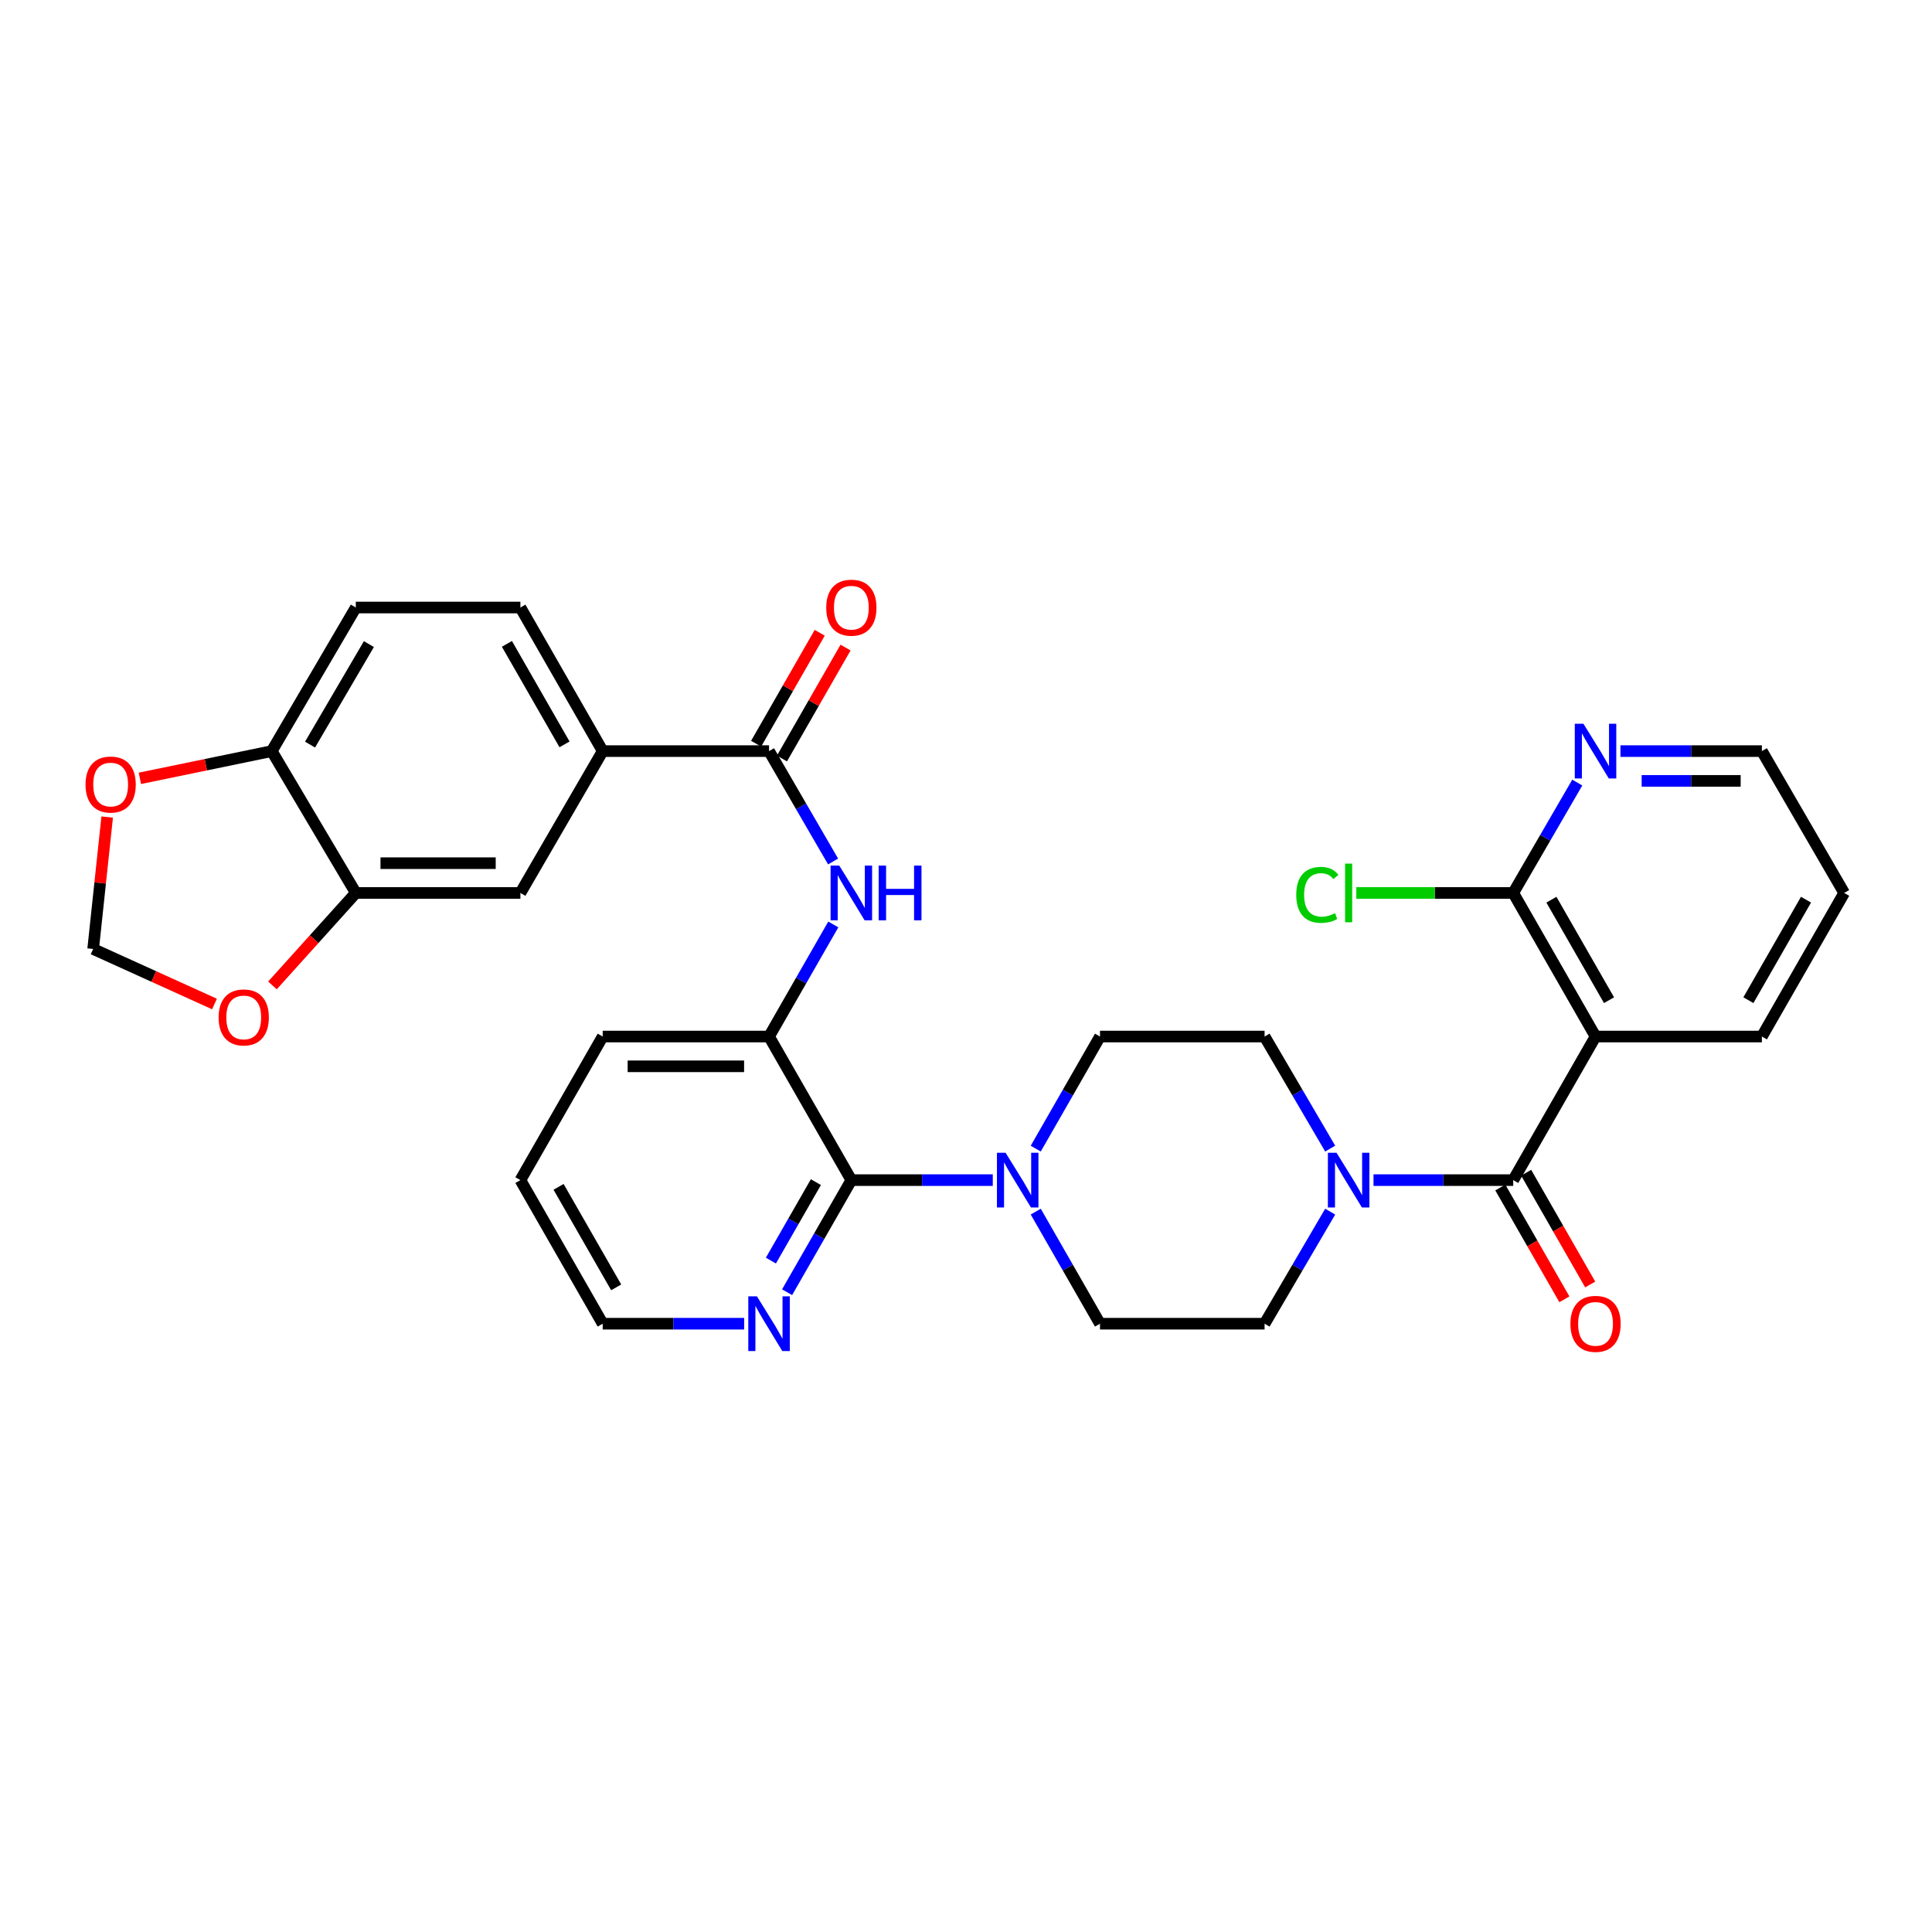 <?xml version='1.0' encoding='iso-8859-1'?>
<svg version='1.1' baseProfile='full'
              xmlns='http://www.w3.org/2000/svg'
                      xmlns:rdkit='http://www.rdkit.org/xml'
                      xmlns:xlink='http://www.w3.org/1999/xlink'
                  xml:space='preserve'
width='1000px' height='1000px' viewBox='0 0 1000 1000'>
<!-- END OF HEADER -->
<rect style='opacity:1.0;fill:#FFFFFF;stroke:none' width='1000' height='1000' x='0' y='0'> </rect>
<path class='bond-0' d='M 688.505,594.516 L 671.526,565.513' style='fill:none;fill-rule:evenodd;stroke:#0000FF;stroke-width:6px;stroke-linecap:butt;stroke-linejoin:miter;stroke-opacity:1' />
<path class='bond-0' d='M 671.526,565.513 L 654.547,536.51' style='fill:none;fill-rule:evenodd;stroke:#000000;stroke-width:6px;stroke-linecap:butt;stroke-linejoin:miter;stroke-opacity:1' />
<path class='bond-1' d='M 710.924,610.829 L 747.085,610.829' style='fill:none;fill-rule:evenodd;stroke:#0000FF;stroke-width:6px;stroke-linecap:butt;stroke-linejoin:miter;stroke-opacity:1' />
<path class='bond-1' d='M 747.085,610.829 L 783.246,610.829' style='fill:none;fill-rule:evenodd;stroke:#000000;stroke-width:6px;stroke-linecap:butt;stroke-linejoin:miter;stroke-opacity:1' />
<path class='bond-2' d='M 688.505,627.142 L 671.526,656.145' style='fill:none;fill-rule:evenodd;stroke:#0000FF;stroke-width:6px;stroke-linecap:butt;stroke-linejoin:miter;stroke-opacity:1' />
<path class='bond-2' d='M 671.526,656.145 L 654.547,685.148' style='fill:none;fill-rule:evenodd;stroke:#000000;stroke-width:6px;stroke-linecap:butt;stroke-linejoin:miter;stroke-opacity:1' />
<path class='bond-3' d='M 776.561,614.661 L 793.144,643.59' style='fill:none;fill-rule:evenodd;stroke:#000000;stroke-width:6px;stroke-linecap:butt;stroke-linejoin:miter;stroke-opacity:1' />
<path class='bond-3' d='M 793.144,643.59 L 809.726,672.518' style='fill:none;fill-rule:evenodd;stroke:#FF0000;stroke-width:6px;stroke-linecap:butt;stroke-linejoin:miter;stroke-opacity:1' />
<path class='bond-3' d='M 789.931,606.997 L 806.513,635.926' style='fill:none;fill-rule:evenodd;stroke:#000000;stroke-width:6px;stroke-linecap:butt;stroke-linejoin:miter;stroke-opacity:1' />
<path class='bond-3' d='M 806.513,635.926 L 823.095,664.855' style='fill:none;fill-rule:evenodd;stroke:#FF0000;stroke-width:6px;stroke-linecap:butt;stroke-linejoin:miter;stroke-opacity:1' />
<path class='bond-4' d='M 783.246,610.829 L 825.846,536.51' style='fill:none;fill-rule:evenodd;stroke:#000000;stroke-width:6px;stroke-linecap:butt;stroke-linejoin:miter;stroke-opacity:1' />
<path class='bond-5' d='M 269.357,610.829 L 311.957,685.148' style='fill:none;fill-rule:evenodd;stroke:#000000;stroke-width:6px;stroke-linecap:butt;stroke-linejoin:miter;stroke-opacity:1' />
<path class='bond-5' d='M 289.116,614.314 L 318.936,666.337' style='fill:none;fill-rule:evenodd;stroke:#000000;stroke-width:6px;stroke-linecap:butt;stroke-linejoin:miter;stroke-opacity:1' />
<path class='bond-6' d='M 269.357,610.829 L 311.957,536.51' style='fill:none;fill-rule:evenodd;stroke:#000000;stroke-width:6px;stroke-linecap:butt;stroke-linejoin:miter;stroke-opacity:1' />
<path class='bond-7' d='M 311.957,685.148 L 348.56,685.148' style='fill:none;fill-rule:evenodd;stroke:#000000;stroke-width:6px;stroke-linecap:butt;stroke-linejoin:miter;stroke-opacity:1' />
<path class='bond-7' d='M 348.56,685.148 L 385.163,685.148' style='fill:none;fill-rule:evenodd;stroke:#0000FF;stroke-width:6px;stroke-linecap:butt;stroke-linejoin:miter;stroke-opacity:1' />
<path class='bond-8' d='M 407.4,668.847 L 424.028,639.838' style='fill:none;fill-rule:evenodd;stroke:#0000FF;stroke-width:6px;stroke-linecap:butt;stroke-linejoin:miter;stroke-opacity:1' />
<path class='bond-8' d='M 424.028,639.838 L 440.656,610.829' style='fill:none;fill-rule:evenodd;stroke:#000000;stroke-width:6px;stroke-linecap:butt;stroke-linejoin:miter;stroke-opacity:1' />
<path class='bond-8' d='M 399.019,652.481 L 410.659,632.174' style='fill:none;fill-rule:evenodd;stroke:#0000FF;stroke-width:6px;stroke-linecap:butt;stroke-linejoin:miter;stroke-opacity:1' />
<path class='bond-8' d='M 410.659,632.174 L 422.298,611.868' style='fill:none;fill-rule:evenodd;stroke:#000000;stroke-width:6px;stroke-linecap:butt;stroke-linejoin:miter;stroke-opacity:1' />
<path class='bond-9' d='M 440.656,610.829 L 398.056,536.51' style='fill:none;fill-rule:evenodd;stroke:#000000;stroke-width:6px;stroke-linecap:butt;stroke-linejoin:miter;stroke-opacity:1' />
<path class='bond-10' d='M 440.656,610.829 L 477.259,610.829' style='fill:none;fill-rule:evenodd;stroke:#000000;stroke-width:6px;stroke-linecap:butt;stroke-linejoin:miter;stroke-opacity:1' />
<path class='bond-10' d='M 477.259,610.829 L 513.863,610.829' style='fill:none;fill-rule:evenodd;stroke:#0000FF;stroke-width:6px;stroke-linecap:butt;stroke-linejoin:miter;stroke-opacity:1' />
<path class='bond-11' d='M 398.056,536.51 L 311.957,536.51' style='fill:none;fill-rule:evenodd;stroke:#000000;stroke-width:6px;stroke-linecap:butt;stroke-linejoin:miter;stroke-opacity:1' />
<path class='bond-11' d='M 385.141,551.92 L 324.872,551.92' style='fill:none;fill-rule:evenodd;stroke:#000000;stroke-width:6px;stroke-linecap:butt;stroke-linejoin:miter;stroke-opacity:1' />
<path class='bond-12' d='M 398.056,536.51 L 414.684,507.501' style='fill:none;fill-rule:evenodd;stroke:#000000;stroke-width:6px;stroke-linecap:butt;stroke-linejoin:miter;stroke-opacity:1' />
<path class='bond-12' d='M 414.684,507.501 L 431.312,478.493' style='fill:none;fill-rule:evenodd;stroke:#0000FF;stroke-width:6px;stroke-linecap:butt;stroke-linejoin:miter;stroke-opacity:1' />
<path class='bond-13' d='M 536.099,627.131 L 552.727,656.139' style='fill:none;fill-rule:evenodd;stroke:#0000FF;stroke-width:6px;stroke-linecap:butt;stroke-linejoin:miter;stroke-opacity:1' />
<path class='bond-13' d='M 552.727,656.139 L 569.355,685.148' style='fill:none;fill-rule:evenodd;stroke:#000000;stroke-width:6px;stroke-linecap:butt;stroke-linejoin:miter;stroke-opacity:1' />
<path class='bond-14' d='M 536.099,594.528 L 552.727,565.519' style='fill:none;fill-rule:evenodd;stroke:#0000FF;stroke-width:6px;stroke-linecap:butt;stroke-linejoin:miter;stroke-opacity:1' />
<path class='bond-14' d='M 552.727,565.519 L 569.355,536.51' style='fill:none;fill-rule:evenodd;stroke:#000000;stroke-width:6px;stroke-linecap:butt;stroke-linejoin:miter;stroke-opacity:1' />
<path class='bond-15' d='M 569.355,685.148 L 654.547,685.148' style='fill:none;fill-rule:evenodd;stroke:#000000;stroke-width:6px;stroke-linecap:butt;stroke-linejoin:miter;stroke-opacity:1' />
<path class='bond-16' d='M 654.547,536.51 L 569.355,536.51' style='fill:none;fill-rule:evenodd;stroke:#000000;stroke-width:6px;stroke-linecap:butt;stroke-linejoin:miter;stroke-opacity:1' />
<path class='bond-17' d='M 431.209,445.909 L 414.632,417.34' style='fill:none;fill-rule:evenodd;stroke:#0000FF;stroke-width:6px;stroke-linecap:butt;stroke-linejoin:miter;stroke-opacity:1' />
<path class='bond-17' d='M 414.632,417.34 L 398.056,388.771' style='fill:none;fill-rule:evenodd;stroke:#000000;stroke-width:6px;stroke-linecap:butt;stroke-linejoin:miter;stroke-opacity:1' />
<path class='bond-18' d='M 404.741,392.603 L 421.197,363.894' style='fill:none;fill-rule:evenodd;stroke:#000000;stroke-width:6px;stroke-linecap:butt;stroke-linejoin:miter;stroke-opacity:1' />
<path class='bond-18' d='M 421.197,363.894 L 437.653,335.185' style='fill:none;fill-rule:evenodd;stroke:#FF0000;stroke-width:6px;stroke-linecap:butt;stroke-linejoin:miter;stroke-opacity:1' />
<path class='bond-18' d='M 391.371,384.939 L 407.827,356.23' style='fill:none;fill-rule:evenodd;stroke:#000000;stroke-width:6px;stroke-linecap:butt;stroke-linejoin:miter;stroke-opacity:1' />
<path class='bond-18' d='M 407.827,356.23 L 424.283,327.522' style='fill:none;fill-rule:evenodd;stroke:#FF0000;stroke-width:6px;stroke-linecap:butt;stroke-linejoin:miter;stroke-opacity:1' />
<path class='bond-19' d='M 398.056,388.771 L 311.957,388.771' style='fill:none;fill-rule:evenodd;stroke:#000000;stroke-width:6px;stroke-linecap:butt;stroke-linejoin:miter;stroke-opacity:1' />
<path class='bond-20' d='M 311.957,388.771 L 269.357,314.452' style='fill:none;fill-rule:evenodd;stroke:#000000;stroke-width:6px;stroke-linecap:butt;stroke-linejoin:miter;stroke-opacity:1' />
<path class='bond-20' d='M 292.197,385.286 L 262.377,333.263' style='fill:none;fill-rule:evenodd;stroke:#000000;stroke-width:6px;stroke-linecap:butt;stroke-linejoin:miter;stroke-opacity:1' />
<path class='bond-21' d='M 311.957,388.771 L 269.357,462.191' style='fill:none;fill-rule:evenodd;stroke:#000000;stroke-width:6px;stroke-linecap:butt;stroke-linejoin:miter;stroke-opacity:1' />
<path class='bond-22' d='M 269.357,314.452 L 184.165,314.452' style='fill:none;fill-rule:evenodd;stroke:#000000;stroke-width:6px;stroke-linecap:butt;stroke-linejoin:miter;stroke-opacity:1' />
<path class='bond-23' d='M 184.165,314.452 L 140.658,388.771' style='fill:none;fill-rule:evenodd;stroke:#000000;stroke-width:6px;stroke-linecap:butt;stroke-linejoin:miter;stroke-opacity:1' />
<path class='bond-23' d='M 190.938,333.385 L 160.482,385.408' style='fill:none;fill-rule:evenodd;stroke:#000000;stroke-width:6px;stroke-linecap:butt;stroke-linejoin:miter;stroke-opacity:1' />
<path class='bond-24' d='M 140.658,388.771 L 184.165,462.191' style='fill:none;fill-rule:evenodd;stroke:#000000;stroke-width:6px;stroke-linecap:butt;stroke-linejoin:miter;stroke-opacity:1' />
<path class='bond-25' d='M 140.658,388.771 L 106.529,395.821' style='fill:none;fill-rule:evenodd;stroke:#000000;stroke-width:6px;stroke-linecap:butt;stroke-linejoin:miter;stroke-opacity:1' />
<path class='bond-25' d='M 106.529,395.821 L 72.401,402.871' style='fill:none;fill-rule:evenodd;stroke:#FF0000;stroke-width:6px;stroke-linecap:butt;stroke-linejoin:miter;stroke-opacity:1' />
<path class='bond-26' d='M 184.165,462.191 L 269.357,462.191' style='fill:none;fill-rule:evenodd;stroke:#000000;stroke-width:6px;stroke-linecap:butt;stroke-linejoin:miter;stroke-opacity:1' />
<path class='bond-26' d='M 196.944,446.781 L 256.578,446.781' style='fill:none;fill-rule:evenodd;stroke:#000000;stroke-width:6px;stroke-linecap:butt;stroke-linejoin:miter;stroke-opacity:1' />
<path class='bond-27' d='M 184.165,462.191 L 162.591,486.121' style='fill:none;fill-rule:evenodd;stroke:#000000;stroke-width:6px;stroke-linecap:butt;stroke-linejoin:miter;stroke-opacity:1' />
<path class='bond-27' d='M 162.591,486.121 L 141.018,510.051' style='fill:none;fill-rule:evenodd;stroke:#FF0000;stroke-width:6px;stroke-linecap:butt;stroke-linejoin:miter;stroke-opacity:1' />
<path class='bond-28' d='M 55.475,422.898 L 51.845,457.043' style='fill:none;fill-rule:evenodd;stroke:#FF0000;stroke-width:6px;stroke-linecap:butt;stroke-linejoin:miter;stroke-opacity:1' />
<path class='bond-28' d='M 51.845,457.043 L 48.215,491.188' style='fill:none;fill-rule:evenodd;stroke:#000000;stroke-width:6px;stroke-linecap:butt;stroke-linejoin:miter;stroke-opacity:1' />
<path class='bond-29' d='M 48.215,491.188 L 79.615,505.429' style='fill:none;fill-rule:evenodd;stroke:#000000;stroke-width:6px;stroke-linecap:butt;stroke-linejoin:miter;stroke-opacity:1' />
<path class='bond-29' d='M 79.615,505.429 L 111.015,519.67' style='fill:none;fill-rule:evenodd;stroke:#FF0000;stroke-width:6px;stroke-linecap:butt;stroke-linejoin:miter;stroke-opacity:1' />
<path class='bond-30' d='M 825.846,536.51 L 783.246,462.191' style='fill:none;fill-rule:evenodd;stroke:#000000;stroke-width:6px;stroke-linecap:butt;stroke-linejoin:miter;stroke-opacity:1' />
<path class='bond-30' d='M 832.826,517.699 L 803.006,465.675' style='fill:none;fill-rule:evenodd;stroke:#000000;stroke-width:6px;stroke-linecap:butt;stroke-linejoin:miter;stroke-opacity:1' />
<path class='bond-31' d='M 825.846,536.51 L 911.945,536.51' style='fill:none;fill-rule:evenodd;stroke:#000000;stroke-width:6px;stroke-linecap:butt;stroke-linejoin:miter;stroke-opacity:1' />
<path class='bond-32' d='M 783.246,462.191 L 799.823,433.622' style='fill:none;fill-rule:evenodd;stroke:#000000;stroke-width:6px;stroke-linecap:butt;stroke-linejoin:miter;stroke-opacity:1' />
<path class='bond-32' d='M 799.823,433.622 L 816.399,405.053' style='fill:none;fill-rule:evenodd;stroke:#0000FF;stroke-width:6px;stroke-linecap:butt;stroke-linejoin:miter;stroke-opacity:1' />
<path class='bond-33' d='M 783.246,462.191 L 742.635,462.191' style='fill:none;fill-rule:evenodd;stroke:#000000;stroke-width:6px;stroke-linecap:butt;stroke-linejoin:miter;stroke-opacity:1' />
<path class='bond-33' d='M 742.635,462.191 L 702.024,462.191' style='fill:none;fill-rule:evenodd;stroke:#00CC00;stroke-width:6px;stroke-linecap:butt;stroke-linejoin:miter;stroke-opacity:1' />
<path class='bond-34' d='M 911.945,536.51 L 954.545,462.191' style='fill:none;fill-rule:evenodd;stroke:#000000;stroke-width:6px;stroke-linecap:butt;stroke-linejoin:miter;stroke-opacity:1' />
<path class='bond-34' d='M 904.966,517.699 L 934.786,465.675' style='fill:none;fill-rule:evenodd;stroke:#000000;stroke-width:6px;stroke-linecap:butt;stroke-linejoin:miter;stroke-opacity:1' />
<path class='bond-35' d='M 838.739,388.771 L 875.342,388.771' style='fill:none;fill-rule:evenodd;stroke:#0000FF;stroke-width:6px;stroke-linecap:butt;stroke-linejoin:miter;stroke-opacity:1' />
<path class='bond-35' d='M 875.342,388.771 L 911.945,388.771' style='fill:none;fill-rule:evenodd;stroke:#000000;stroke-width:6px;stroke-linecap:butt;stroke-linejoin:miter;stroke-opacity:1' />
<path class='bond-35' d='M 849.72,404.181 L 875.342,404.181' style='fill:none;fill-rule:evenodd;stroke:#0000FF;stroke-width:6px;stroke-linecap:butt;stroke-linejoin:miter;stroke-opacity:1' />
<path class='bond-35' d='M 875.342,404.181 L 900.964,404.181' style='fill:none;fill-rule:evenodd;stroke:#000000;stroke-width:6px;stroke-linecap:butt;stroke-linejoin:miter;stroke-opacity:1' />
<path class='bond-36' d='M 954.545,462.191 L 911.945,388.771' style='fill:none;fill-rule:evenodd;stroke:#000000;stroke-width:6px;stroke-linecap:butt;stroke-linejoin:miter;stroke-opacity:1' />
<path  class='atom-0' d='M 691.794 596.669
L 701.074 611.669
Q 701.994 613.149, 703.474 615.829
Q 704.954 618.509, 705.034 618.669
L 705.034 596.669
L 708.794 596.669
L 708.794 624.989
L 704.914 624.989
L 694.954 608.589
Q 693.794 606.669, 692.554 604.469
Q 691.354 602.269, 690.994 601.589
L 690.994 624.989
L 687.314 624.989
L 687.314 596.669
L 691.794 596.669
' fill='#0000FF'/>
<path  class='atom-2' d='M 812.846 685.228
Q 812.846 678.428, 816.206 674.628
Q 819.566 670.828, 825.846 670.828
Q 832.126 670.828, 835.486 674.628
Q 838.846 678.428, 838.846 685.228
Q 838.846 692.108, 835.446 696.028
Q 832.046 699.908, 825.846 699.908
Q 819.606 699.908, 816.206 696.028
Q 812.846 692.148, 812.846 685.228
M 825.846 696.708
Q 830.166 696.708, 832.486 693.828
Q 834.846 690.908, 834.846 685.228
Q 834.846 679.668, 832.486 676.868
Q 830.166 674.028, 825.846 674.028
Q 821.526 674.028, 819.166 676.828
Q 816.846 679.628, 816.846 685.228
Q 816.846 690.948, 819.166 693.828
Q 821.526 696.708, 825.846 696.708
' fill='#FF0000'/>
<path  class='atom-5' d='M 391.796 670.988
L 401.076 685.988
Q 401.996 687.468, 403.476 690.148
Q 404.956 692.828, 405.036 692.988
L 405.036 670.988
L 408.796 670.988
L 408.796 699.308
L 404.916 699.308
L 394.956 682.908
Q 393.796 680.988, 392.556 678.788
Q 391.356 676.588, 390.996 675.908
L 390.996 699.308
L 387.316 699.308
L 387.316 670.988
L 391.796 670.988
' fill='#0000FF'/>
<path  class='atom-9' d='M 520.495 596.669
L 529.775 611.669
Q 530.695 613.149, 532.175 615.829
Q 533.655 618.509, 533.735 618.669
L 533.735 596.669
L 537.495 596.669
L 537.495 624.989
L 533.615 624.989
L 523.655 608.589
Q 522.495 606.669, 521.255 604.469
Q 520.055 602.269, 519.695 601.589
L 519.695 624.989
L 516.015 624.989
L 516.015 596.669
L 520.495 596.669
' fill='#0000FF'/>
<path  class='atom-14' d='M 434.396 448.031
L 443.676 463.031
Q 444.596 464.511, 446.076 467.191
Q 447.556 469.871, 447.636 470.031
L 447.636 448.031
L 451.396 448.031
L 451.396 476.351
L 447.516 476.351
L 437.556 459.951
Q 436.396 458.031, 435.156 455.831
Q 433.956 453.631, 433.596 452.951
L 433.596 476.351
L 429.916 476.351
L 429.916 448.031
L 434.396 448.031
' fill='#0000FF'/>
<path  class='atom-14' d='M 454.796 448.031
L 458.636 448.031
L 458.636 460.071
L 473.116 460.071
L 473.116 448.031
L 476.956 448.031
L 476.956 476.351
L 473.116 476.351
L 473.116 463.271
L 458.636 463.271
L 458.636 476.351
L 454.796 476.351
L 454.796 448.031
' fill='#0000FF'/>
<path  class='atom-16' d='M 427.656 314.532
Q 427.656 307.732, 431.016 303.932
Q 434.376 300.132, 440.656 300.132
Q 446.936 300.132, 450.296 303.932
Q 453.656 307.732, 453.656 314.532
Q 453.656 321.412, 450.256 325.332
Q 446.856 329.212, 440.656 329.212
Q 434.416 329.212, 431.016 325.332
Q 427.656 321.452, 427.656 314.532
M 440.656 326.012
Q 444.976 326.012, 447.296 323.132
Q 449.656 320.212, 449.656 314.532
Q 449.656 308.972, 447.296 306.172
Q 444.976 303.332, 440.656 303.332
Q 436.336 303.332, 433.976 306.132
Q 431.656 308.932, 431.656 314.532
Q 431.656 320.252, 433.976 323.132
Q 436.336 326.012, 440.656 326.012
' fill='#FF0000'/>
<path  class='atom-23' d='M 44.272 406.076
Q 44.272 399.276, 47.632 395.476
Q 50.992 391.676, 57.272 391.676
Q 63.552 391.676, 66.912 395.476
Q 70.272 399.276, 70.272 406.076
Q 70.272 412.956, 66.872 416.876
Q 63.472 420.756, 57.272 420.756
Q 51.032 420.756, 47.632 416.876
Q 44.272 412.996, 44.272 406.076
M 57.272 417.556
Q 61.592 417.556, 63.912 414.676
Q 66.272 411.756, 66.272 406.076
Q 66.272 400.516, 63.912 397.716
Q 61.592 394.876, 57.272 394.876
Q 52.952 394.876, 50.592 397.676
Q 48.272 400.476, 48.272 406.076
Q 48.272 411.796, 50.592 414.676
Q 52.952 417.556, 57.272 417.556
' fill='#FF0000'/>
<path  class='atom-25' d='M 113.155 526.616
Q 113.155 519.816, 116.515 516.016
Q 119.875 512.216, 126.155 512.216
Q 132.435 512.216, 135.795 516.016
Q 139.155 519.816, 139.155 526.616
Q 139.155 533.496, 135.755 537.416
Q 132.355 541.296, 126.155 541.296
Q 119.915 541.296, 116.515 537.416
Q 113.155 533.536, 113.155 526.616
M 126.155 538.096
Q 130.475 538.096, 132.795 535.216
Q 135.155 532.296, 135.155 526.616
Q 135.155 521.056, 132.795 518.256
Q 130.475 515.416, 126.155 515.416
Q 121.835 515.416, 119.475 518.216
Q 117.155 521.016, 117.155 526.616
Q 117.155 532.336, 119.475 535.216
Q 121.835 538.096, 126.155 538.096
' fill='#FF0000'/>
<path  class='atom-29' d='M 819.586 374.611
L 828.866 389.611
Q 829.786 391.091, 831.266 393.771
Q 832.746 396.451, 832.826 396.611
L 832.826 374.611
L 836.586 374.611
L 836.586 402.931
L 832.706 402.931
L 822.746 386.531
Q 821.586 384.611, 820.346 382.411
Q 819.146 380.211, 818.786 379.531
L 818.786 402.931
L 815.106 402.931
L 815.106 374.611
L 819.586 374.611
' fill='#0000FF'/>
<path  class='atom-30' d='M 670.934 463.171
Q 670.934 456.131, 674.214 452.451
Q 677.534 448.731, 683.814 448.731
Q 689.654 448.731, 692.774 452.851
L 690.134 455.011
Q 687.854 452.011, 683.814 452.011
Q 679.534 452.011, 677.254 454.891
Q 675.014 457.731, 675.014 463.171
Q 675.014 468.771, 677.334 471.651
Q 679.694 474.531, 684.254 474.531
Q 687.374 474.531, 691.014 472.651
L 692.134 475.651
Q 690.654 476.611, 688.414 477.171
Q 686.174 477.731, 683.694 477.731
Q 677.534 477.731, 674.214 473.971
Q 670.934 470.211, 670.934 463.171
' fill='#00CC00'/>
<path  class='atom-30' d='M 696.214 447.011
L 699.894 447.011
L 699.894 477.371
L 696.214 477.371
L 696.214 447.011
' fill='#00CC00'/>
</svg>
